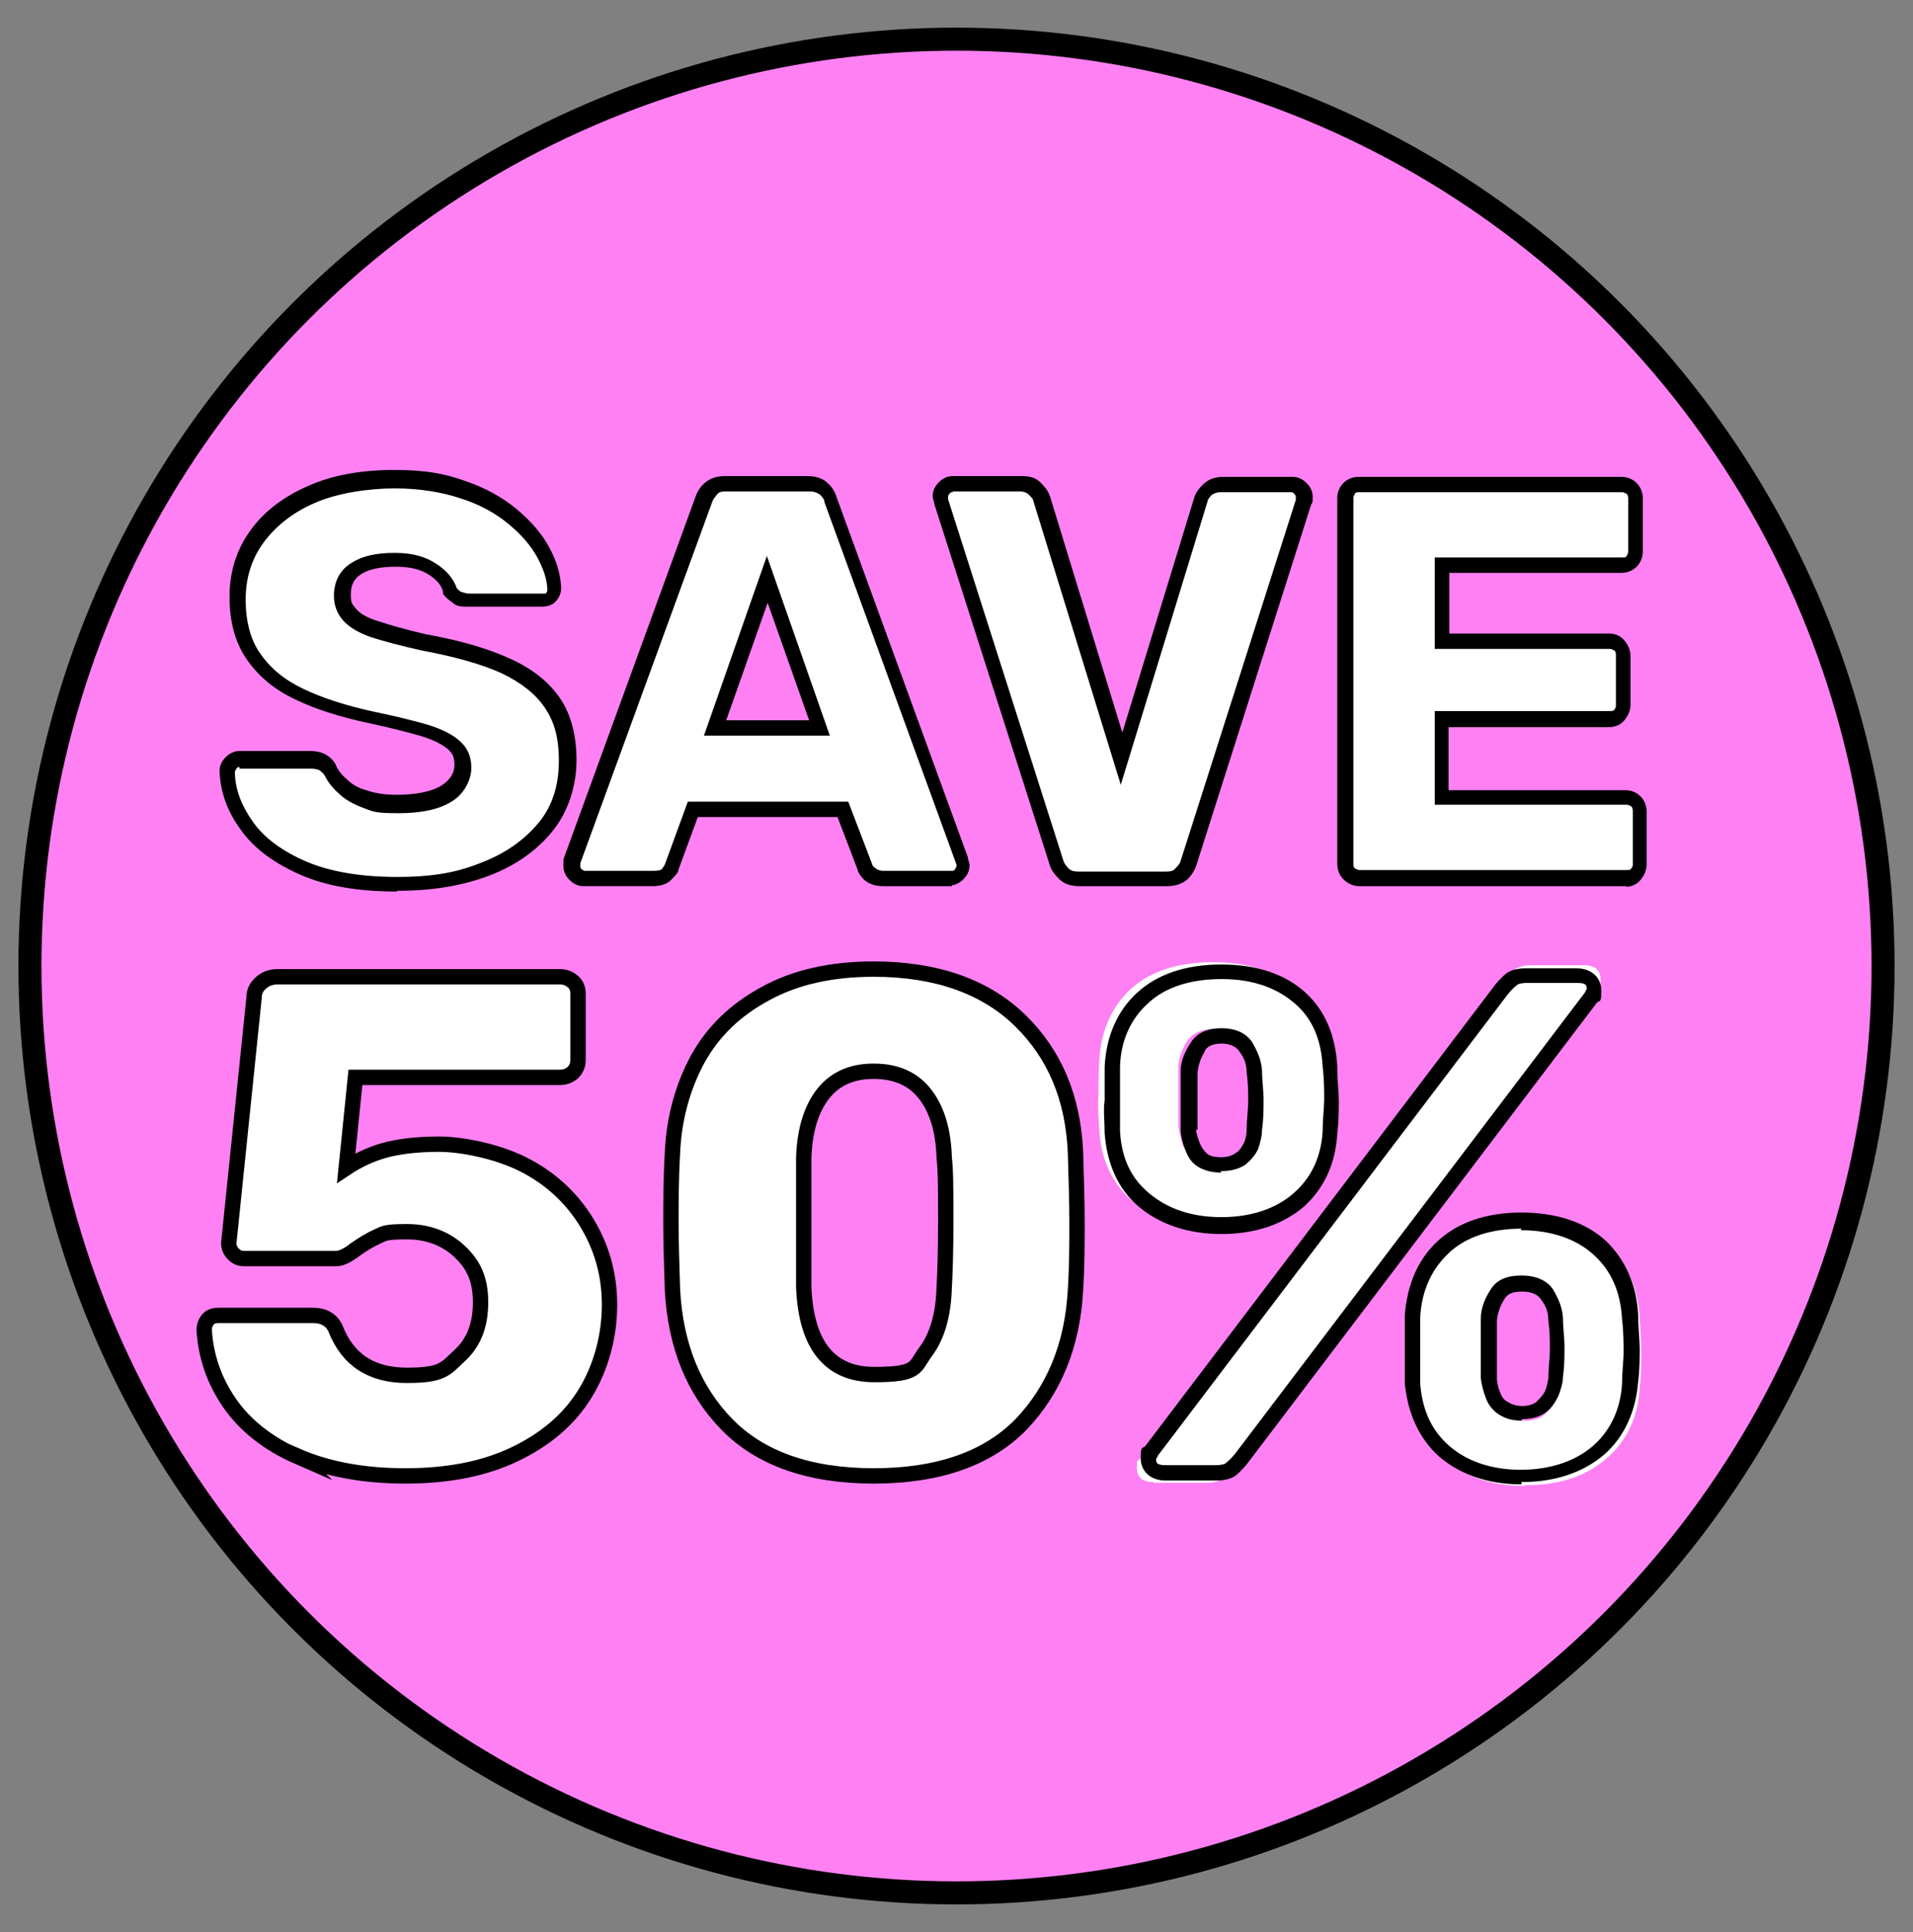 <?xml version="1.0" encoding="UTF-8"?>
<svg id="Layer_1" xmlns="http://www.w3.org/2000/svg" version="1.1" viewBox="0 0 249.2 251.6">
  <rect x="0" y="0" width="249.2" height="251.6" fill="#808080" stroke="none"/>
  <!-- Generator: Adobe Illustrator 30.0.0, SVG Export Plug-In . SVG Version: 2.1.1 Build 123)  -->
  <defs>
    <style>
      .st0 {
        fill: #ff80f3;
        stroke-width: 3px;
      }

      .st0, .st1 {
        stroke: #000;
        stroke-miterlimit: 10;
      }

      .st2, .st1 {
        fill: #fff;
      }

      .st1 {
        stroke-width: 2px;
      }

      .st3 {
        isolation: isolate;
      }
    </style>
  </defs>
  <circle class="st0" cx="124.6" cy="125.8" r="120.7"/>
  <g class="st3">
    <path class="st2" d="M51.7,115.1c-4.9,0-8.9-.7-12.2-2.1-3.2-1.4-5.7-3.2-7.3-5.5-1.7-2.2-2.5-4.6-2.6-7.2,0-.4.2-.7.5-1.1s.7-.5,1.1-.5h9.2c.7,0,1.2,0,1.6.4.4.2.7.6,1,1,.4.7.9,1.4,1.6,2.1.7.7,1.6,1.2,2.8,1.6s2.6.6,4.3.6c2.8,0,5-.4,6.4-1.3s2.2-2.1,2.2-3.6-.4-2-1.2-2.7-2-1.3-3.8-1.9c-1.7-.6-4-1.1-6.9-1.7-3.7-.8-6.9-1.8-9.5-3s-4.6-2.9-6-4.9c-1.4-2-2.1-4.6-2.1-7.6s.8-5.6,2.5-8c1.7-2.3,4-4.2,7.1-5.5,3-1.3,6.6-2,10.8-2s6.3.4,8.9,1.3,4.7,2.1,6.5,3.5c1.8,1.5,3.1,3,4,4.7.9,1.6,1.4,3.2,1.4,4.8s0,.7-.4,1.1-.6.5-1.1.5h-9.7c-.5,0-1,0-1.4-.3-.4-.2-.7-.5-1-1-.3-1.1-1.1-2-2.3-2.8s-2.9-1.2-4.9-1.2-3.8.4-5,1.1c-1.2.8-1.8,1.9-1.8,3.5s.3,1.8,1,2.6c.7.7,1.8,1.4,3.3,1.9s3.7,1.1,6.3,1.7c4.4.8,8,1.9,10.8,3.1,2.7,1.2,4.8,2.9,6,4.8,1.3,2,1.9,4.5,1.9,7.4s-1,6.2-2.9,8.6-4.5,4.2-7.8,5.5-7.1,1.9-11.5,1.9l.2.2h0Z"/>
    <path class="st2" d="M76,114.4c-.4,0-.7-.2-1.1-.5-.3-.3-.5-.7-.5-1.1v-.7l17.2-47.1c0-.5.5-1,.9-1.4.5-.4,1.1-.6,1.9-.6h10.8c.8,0,1.5.2,1.9.6.5.4.8.9.9,1.4l17.2,47.1v.7c0,.3-.2.7-.5,1.1s-.7.5-1.1.5h-9c-.7,0-1.3-.2-1.6-.5-.4-.4-.6-.7-.7-1l-2.9-7.5h-19.6l-2.8,7.5c0,.3-.3.6-.7,1-.3.4-.9.5-1.8.5h-9,.5ZM93.2,94.8h13.6l-6.8-19.4s-6.8,19.4-6.8,19.4Z"/>
    <path class="st2" d="M140.6,114.4c-.8,0-1.5-.2-2-.7-.5-.4-.8-1-1-1.5l-15-46.9v-.7c0-.4.2-.7.5-1.1.3-.3.7-.5,1.1-.5h9.1c.8,0,1.4.2,1.8.7.4.4.7.9.8,1.2l10.4,33.9,10.3-33.9c.1-.4.4-.8.8-1.2s1-.7,1.8-.7h9.2c.4,0,.7.2,1.1.5.3.3.5.7.5,1.1s0,.4-.1.7l-15,46.9c-.1.6-.5,1.1-1,1.5s-1.2.7-2.1.7h-11.2Z"/>
    <path class="st2" d="M177.1,114.4c-.5,0-1-.2-1.3-.5s-.5-.8-.5-1.3v-47.6c0-.5.2-1,.5-1.3s.8-.5,1.3-.5h34.2c.5,0,1,.2,1.3.5s.5.8.5,1.3v6.9c0,.5-.2,1-.5,1.3s-.8.5-1.3.5h-23.4v9.9h21.8c.5,0,1,.2,1.3.5.3.4.5.8.5,1.4v6.4c0,.5-.2.9-.5,1.3s-.8.5-1.3.5h-21.8v10.2h24c.5,0,1,.2,1.3.5s.5.8.5,1.3v6.9c0,.5-.2.9-.5,1.3s-.8.5-1.3.5h-34.8Z"/>
  </g>
  <g class="st3">
    <path d="M51.7,116.1c-5,0-9.2-.7-12.6-2.2s-6-3.4-7.7-5.8c-1.8-2.4-2.7-5-2.8-7.7,0-.7.3-1.3.8-1.8s1.1-.8,1.8-.8h9.2c.9,0,1.6.2,2.1.5s.9.7,1.2,1.2h0c.3.8.8,1.4,1.5,2,.6.6,1.4,1.1,2.5,1.4,1.1.4,2.4.6,3.9.6,2.6,0,4.6-.4,5.9-1.2,1.1-.7,1.7-1.6,1.7-2.7s-.3-1.5-.8-2c-.7-.6-1.8-1.2-3.4-1.7-1.7-.5-4-1.1-6.8-1.7-3.8-.8-7-1.8-9.7-3.1-2.8-1.3-4.9-3.1-6.4-5.3-1.5-2.2-2.2-4.9-2.2-8.1s.9-6.1,2.7-8.6c1.8-2.5,4.3-4.4,7.5-5.8,3.1-1.4,6.9-2.1,11.2-2.1s6.6.5,9.2,1.4c2.7.9,5,2.2,6.8,3.7s3.3,3.2,4.2,4.9c1,1.8,1.5,3.5,1.6,5.3,0,.7-.2,1.2-.6,1.7-.3.4-.9.8-1.9.8h-9.7c-.7,0-1.3,0-1.8-.4s-1-.7-1.4-1.3h0v-.3c-.2-.8-.9-1.6-1.9-2.2-1.1-.7-2.5-1-4.3-1s-3.5.3-4.5,1c-.9.6-1.3,1.4-1.3,2.6s.2,1.3.7,1.9,1.5,1.2,2.9,1.6c1.5.5,3.6,1.1,6.2,1.7,4.5.8,8.2,1.9,11,3.2,2.9,1.3,5.1,3.1,6.5,5.2s2.1,4.8,2.1,8-1,6.6-3.1,9.2c-2,2.5-4.8,4.5-8.2,5.8-3.4,1.3-7.4,2-11.8,2h-.3ZM31.2,99.9c-.2,0-.3,0-.4.2s-.2.3-.2.4c0,2.3.9,4.5,2.4,6.6s3.9,3.8,6.9,5.1c3.1,1.3,7,2,11.8,2s7.9-.6,11.1-1.9c3.1-1.2,5.6-3,7.4-5.2s2.6-4.9,2.6-8-.6-5.1-1.8-6.9c-1.2-1.8-3.1-3.3-5.6-4.5-2.6-1.2-6.2-2.2-10.5-3-2.7-.6-4.9-1.2-6.5-1.7-1.7-.6-2.9-1.3-3.7-2.2-.8-.9-1.2-2-1.2-3.2,0-1.9.8-3.4,2.3-4.3,1.4-.9,3.2-1.3,5.6-1.3s4,.5,5.4,1.4,2.3,2,2.7,3.2c.2.2.4.4.6.5.2,0,.6.2.9.2h10.1s.2-.3.2-.4c0-1.4-.5-2.8-1.3-4.3s-2.1-3-3.8-4.4c-1.7-1.4-3.7-2.5-6.2-3.3-2.4-.8-5.3-1.3-8.6-1.3s-7.5.6-10.4,1.9c-2.8,1.2-5.1,3-6.7,5.2-1.6,2.2-2.3,4.7-2.3,7.4s.6,5.2,1.9,7c1.3,1.9,3.1,3.4,5.6,4.6s5.6,2.2,9.3,3c2.9.6,5.3,1.2,7,1.7,1.9.6,3.2,1.3,4.1,2.1,1,.9,1.5,2,1.5,3.5s-.9,3.4-2.6,4.4c-1.6,1-3.9,1.5-6.9,1.5s-3.3-.2-4.6-.7-2.4-1.1-3.2-1.9c-.8-.7-1.4-1.5-1.8-2.3-.2-.3-.4-.5-.7-.7,0,0-.4-.2-1-.2h-9.4v-.2Z"/>
    <path d="M124,115.4h-9c-1,0-1.8-.3-2.4-.8-.5-.5-.8-.9-.9-1.4l-2.6-6.8h-18.2l-2.5,6.8c0,.4-.4.8-.9,1.3-.5.6-1.4.9-2.5.9h-9c-.7,0-1.3-.3-1.8-.8s-.8-1.1-.8-1.8v-.9h0l17.2-47.2c.2-.6.6-1.3,1.2-1.8.7-.6,1.5-.9,2.6-.9h10.8c1.1,0,2,.3,2.6.9.6.5,1,1.2,1.2,1.9l17.1,46.9c0,.3.2.7.2,1,0,.7-.3,1.3-.8,1.8s-1.1.8-1.8.8h.3ZM89.5,104.4h21l3.1,8.1s0,.3.5.6c.2.2.6.3.9.3h9c.2,0,.3,0,.4-.2s.2-.3.2-.4v-.2h0l-17.2-47.2c0-.4-.3-.7-.6-1-.3-.2-.7-.4-1.3-.4h-10.8c-.6,0-1,0-1.3.4s-.5.6-.6.9l-17.2,47.1v.4c0,.1,0,.3.2.4.2.2.3.2.4.2h9c.8,0,1-.2,1-.2.3-.4.4-.6.4-.6l3-8.2h0ZM108.2,95.8h-16.5l8.2-23.4,8.2,23.4h.1ZM94.6,93.8h10.8l-5.4-15.3-5.4,15.3Z"/>
    <path d="M151.8,115.4h-11.2c-1.1,0-2-.3-2.6-.9s-1.1-1.2-1.3-2l-15-46.9c0-.3-.2-.6-.2-1,0-.7.3-1.3.8-1.8s1.1-.8,1.8-.8h9.1c1.1,0,1.9.3,2.5,1,.6.6.9,1.1,1.1,1.7l9.4,30.7,9.4-30.7c.2-.6.6-1.1,1.1-1.6.6-.6,1.5-1,2.5-1h9.2c.7,0,1.3.3,1.8.8s.8,1.1.8,1.8,0,.7-.2,1l-14.9,46.8c-.2.7-.6,1.4-1.2,2-.7.6-1.6.9-2.7.9h-.2ZM124.1,64.1c-.2,0-.3,0-.4.2-.2.2-.2.3-.2.4v.3l15,47c.1.4.4.8.7,1.1.3.3.7.4,1.3.4h11.2c.6,0,1.1,0,1.4-.4.3-.3.6-.6.7-1l15-47v-.4s0-.2-.2-.4c-.2-.2-.3-.2-.4-.2h-9.2c-.7,0-1,.3-1.1.3-.4.4-.6.7-.6.9l-11.3,36.9-11.4-37c0-.2-.2-.4-.6-.8-.2-.2-.6-.4-1.1-.4h-9.1.3Z"/>
    <path d="M211.9,115.4h-34.8c-.8,0-1.5-.3-2.1-.9-.5-.5-.8-1.2-.8-2v-47.6c0-.8.3-1.5.8-2s1.2-.8,2-.8h34.2c.8,0,1.5.3,2,.8s.8,1.2.8,2v6.9c0,.8-.3,1.5-.8,2s-1.2.8-2,.8h-22.4v7.9h20.8c.8,0,1.5.3,2,.9s.8,1.3.8,2v6.4c0,.7-.3,1.4-.8,2s-1.2.9-2.1.9h-20.8v8.2h23c.8,0,1.5.3,2,.8s.8,1.2.8,2v6.9c0,.7-.3,1.4-.8,2s-1.2.9-2.1.9h.3ZM177.1,64.1c-.3,0-.5,0-.6.2s-.2.3-.2.6v47.6c0,.2,0,.4.2.6.1,0,.3.2.6.2h34.8c.3,0,.5,0,.6-.2.2-.2.2-.4.2-.6v-6.9c0-.3-.1-.5-.2-.6-.1,0-.3-.2-.6-.2h-25v-12.2h22.8c.3,0,.5,0,.6-.2.2-.2.2-.4.2-.6v-6.4c0-.3,0-.5-.2-.7-.1,0-.3-.2-.6-.2h-22.8v-11.9h24.4c.3,0,.5,0,.6-.2s.2-.3.2-.6v-6.9c0-.3-.1-.5-.2-.6-.1,0-.3-.2-.6-.2h-34.2Z"/>
  </g>
  <g class="st3">
    <path class="st2" d="M158,159.7c-4.4,0-7.9-1.2-10.6-3.4-2.6-2.3-4-5.4-4.2-9.2-.1-1.7-.2-3.2-.1-4.4,0-1.3,0-2.8.1-4.6.2-3.8,1.6-7,4.1-9.3s6.1-3.5,10.7-3.5,8.1,1.2,10.7,3.5c2.5,2.3,3.8,5.4,4,9.3.1,1.8.2,3.4.2,4.6s0,2.7-.2,4.4c-.2,3.8-1.6,6.9-4.2,9.2-2.6,2.3-6.1,3.4-10.4,3.4h-.1ZM150.3,193c-1.5,0-2.2-.6-2.2-1.9s.1-.7.4-1.1l47.5-62.4c.4-.5.8-1.1,1.4-1.4.4-.3,1.2-.5,2-.5h6.9c1.5,0,2.2.6,2.2,1.9s-.1.7-.4,1.1l-47.5,62.5c-.4.5-.9,1.1-1.4,1.4-.4.3-1.2.5-2,.5h-6.9ZM158,151.3c1.1,0,1.9-.2,2.5-.6.6-.4,1.2-1.1,1.5-1.8s.5-1.5.5-2.2c.1-1.5.2-2.8.2-4s0-2.5-.2-3.9c0-1.3-.4-2.3-1.1-3.3-.6-.9-1.8-1.5-3.3-1.5s-2.7.5-3.4,1.5c-.6.9-1.1,2.1-1.2,3.3v7.9c.1.7.3,1.5.5,2.2s.7,1.4,1.4,1.8,1.5.6,2.6.6h-.2.2ZM198.6,193.5c-4.3,0-7.8-1.2-10.4-3.5-2.6-2.3-4-5.4-4.3-9.2v-9.1c.2-3.9,1.7-7.1,4.2-9.4s6-3.5,10.7-3.5,8.1,1.2,10.7,3.5c2.5,2.3,3.9,5.5,4.1,9.4.1,1.8.2,3.4.2,4.6s0,2.7-.2,4.4c-.2,3.8-1.7,7-4.3,9.2-2.6,2.3-6.1,3.5-10.4,3.5h-.3ZM198.6,185c1.1,0,1.9-.2,2.5-.7s1.1-1.1,1.4-1.8.5-1.5.5-2.2c.1-1.5.2-2.8.2-4s0-2.5-.2-3.9c0-1.3-.4-2.3-1.1-3.3-.6-.9-1.8-1.5-3.4-1.5s-2.6.5-3.3,1.5-1.1,2.1-1.1,3.3v7.9c0,.7.2,1.5.5,2.2s.7,1.4,1.4,1.8c.6.5,1.5.7,2.5.7h-.1.2Z"/>
  </g>
  <g class="st3">
    <path d="M198.2,193.3c-4.4,0-8-1.3-10.7-3.6-2.6-2.3-4.1-5.6-4.5-9.5v-8.9c.3-4,1.7-7.3,4.3-9.7s6.3-3.7,10.9-3.7,8.4,1.3,11,3.7c2.5,2.4,4,5.7,4.2,9.6,0,1.7.2,3.3.2,4.4s0,2.7-.2,4.3c-.3,3.9-1.8,7.2-4.4,9.5-2.7,2.3-6.3,3.6-10.8,3.6h0v.2ZM198.2,160c-4,0-7.3,1.1-9.5,3.2s-3.5,4.8-3.7,8.4v8.6c.3,3.5,1.5,6.1,3.8,8.1s5.5,3.1,9.3,3.1,7.1-1.1,9.4-3.1,3.6-4.8,3.8-8.1c0-1.6.2-3,.2-4.1s0-2.6-.2-4.3c-.2-3.6-1.4-6.3-3.7-8.4-2.2-2-5.4-3.2-9.5-3.2h0ZM158.4,192.8h-6.6c-1.9,0-3.2-1.2-3.2-2.9s.2-1.2.6-1.6l45.6-60.1c.5-.6,1.1-1.2,1.5-1.5.6-.4,1.4-.6,2.5-.6h6.6c1.9,0,3.2,1.2,3.2,2.9s-.2,1.2-.6,1.6l-45.6,60.1c-.5.6-1.1,1.2-1.5,1.5-.6.4-1.4.6-2.5.6h0ZM198.9,128c-.8,0-1.3.2-1.3.3-.3.2-.7.6-1.2,1.2l-45.6,60.1c0,.2-.2.3-.2.4,0,.4,0,.8,1.2.8h6.6c.8,0,1.3-.2,1.3-.3.3-.2.7-.6,1.2-1.2l45.6-60.1c0-.2.2-.3.2-.4,0-.4,0-.8-1.2-.8h-6.6ZM198.2,185c-1.3,0-2.2-.3-3.1-.9-.8-.6-1.3-1.3-1.6-2.2-.3-.8-.5-1.6-.6-2.4v-7.8c0-1.3.5-2.6,1.3-3.8.8-1.3,2.2-1.8,4-1.8s3.3.6,4.1,1.8c.7,1.2,1.2,2.3,1.3,3.7,0,1.3.2,2.6.2,3.8s0,2.5-.2,3.9c0,.8-.3,1.7-.6,2.5-.4.8-.9,1.6-1.6,2.1-.8.6-1.8.9-3.1.9h0ZM198.2,168.2c-1.2,0-1.9.3-2.3,1.1-.5.8-.8,1.7-.9,2.6v7.6c0,.6.2,1.3.4,1.8.2.5.5,1.1,1.1,1.3.4.3,1.1.5,1.8.5s1.4-.2,1.8-.5c.4-.4.8-.8,1.1-1.3.3-.6.4-1.3.5-1.8,0-1.4.2-2.6.2-3.8s0-2.3-.2-3.7c0-1.1-.3-1.9-.9-2.7-.4-.7-1.3-1.1-2.4-1.1h-.2ZM159.1,160.7c-4.4,0-8.1-1.3-10.8-3.6s-4.1-5.6-4.4-9.5c0-1.6-.2-3.1,0-4.3,0-1.3,0-2.7,0-4.4.2-3.9,1.6-7.2,4.2-9.6s6.3-3.7,11-3.7,8.4,1.3,11,3.7,3.9,5.7,4.1,9.6c0,1.7.2,3.3.2,4.4s0,2.7-.2,4.3c-.2,3.9-1.7,7.1-4.3,9.5-2.7,2.3-6.3,3.6-10.8,3.6h0ZM159.1,127.5c-4.1,0-7.4,1.1-9.6,3.2-2.2,2-3.5,4.8-3.6,8.2,0,1.7,0,3.2,0,4.3s0,2.5,0,4.1c.2,3.5,1.4,6.1,3.8,8.1s5.5,3.1,9.4,3.1,7.1-1.1,9.4-3.1,3.6-4.7,3.8-8.1c0-1.6.2-3.1.2-4.1s0-2.6-.2-4.3c-.2-3.5-1.3-6.2-3.6-8.2s-5.4-3.2-9.5-3.2h0ZM159.1,152.7c-1.3,0-2.3-.3-3.1-.8s-1.3-1.3-1.6-2.2c-.3-.7-.5-1.5-.6-2.3h0v-7.9c0-1.4.6-2.6,1.3-3.7.8-1.3,2.2-1.9,4-1.9s3.2.6,4,1.8c.7,1.2,1.2,2.3,1.3,3.7,0,1.3.2,2.6.2,3.8s0,2.5-.2,3.9c0,.8-.2,1.6-.5,2.5-.4.9-1.1,1.6-1.7,2.1-.8.5-1.8.8-3,.8h-.2,0ZM155.8,147c0,.6.3,1.3.5,1.9.2.5.5.9.9,1.3s1.2.5,1.9.5,1.4-.2,1.8-.5c.5-.3.8-.7,1.1-1.3s.4-1.3.4-1.7c0-1.5.2-2.7.2-3.8s0-2.3-.2-3.7c0-1.1-.3-1.9-.9-2.7-.4-.7-1.3-1.1-2.3-1.1-1.7,0-2.2.7-2.3,1.1-.5.8-.8,1.7-.9,2.7v7.4h-.2Z"/>
  </g>
  <g>
    <path class="st1" d="M38.8,189.7c-3.9-1.7-6.9-4.1-8.9-7-2-2.9-3.1-6.1-3.3-9.5,0-.6.2-1,.5-1.4.4-.4.8-.5,1.4-.5h12.3c1.4,0,2.4.6,2.9,1.7,1.6,4.1,4.7,6.1,9.3,6.1s5-.8,6.8-2.5c1.9-1.7,2.8-4,2.8-7s-.9-4.9-2.7-6.6c-1.8-1.7-4.1-2.6-6.9-2.6s-2.9.2-3.8.6c-.9.4-1.9,1-2.9,1.7-1,.8-1.9,1.2-2.5,1.2h-12c-.6,0-1-.2-1.4-.6-.4-.4-.6-.9-.6-1.4l3.3-32c0-.9.4-1.5,1-2,.6-.5,1.3-.7,2.1-.7h36.7c.7,0,1.2.2,1.7.6.5.4.7,1,.7,1.6v8.6c0,.7-.2,1.2-.7,1.7-.5.4-1,.6-1.7.6h-26.6l-1.2,11.8c1.5-1,3.2-1.8,5-2.3,1.8-.5,4.2-.8,7.1-.8s7.5.9,10.9,2.6c3.4,1.7,6.2,4.2,8.2,7.4,2,3.2,3.1,6.8,3.1,10.9s-1.1,8.2-3.2,11.6c-2.1,3.4-5.2,6-9.2,7.9-4,1.9-8.7,2.8-14.2,2.8s-10.2-.9-14.1-2.6Z"/>
    <path class="st1" d="M94.7,185.5c-4.3-4.4-6.7-10.2-7.1-17.5-.1-3.3-.2-6.2-.2-8.8s0-5.6.2-9.1c.2-4.6,1.4-8.7,3.3-12.2,2-3.6,4.9-6.4,8.8-8.5,3.8-2.1,8.5-3.2,14.1-3.2,8.2,0,14.6,2.3,19.1,6.7,4.5,4.4,6.9,10.1,7.2,17.2.1,3.4.2,6.4.2,9.1s0,5.5-.2,8.8c-.4,7.2-2.8,13-7.1,17.5-4.3,4.4-10.7,6.7-19.2,6.7-8.4,0-14.8-2.3-19.1-6.7ZM120.6,176c1.5-2,2.3-4.8,2.4-8.4.1-1.8.2-4.6.2-8.5s0-6.7-.2-8.3c-.1-3.5-.9-6.2-2.4-8.2s-3.7-3.1-6.8-3.1c-3,0-5.2,1.1-6.7,3.1-1.5,2-2.3,4.8-2.4,8.2,0,1.6,0,4.4,0,8.3s0,6.8,0,8.5c.3,7.6,3.4,11.4,9.2,11.4s5.2-1,6.7-3Z"/>
  </g>
</svg>